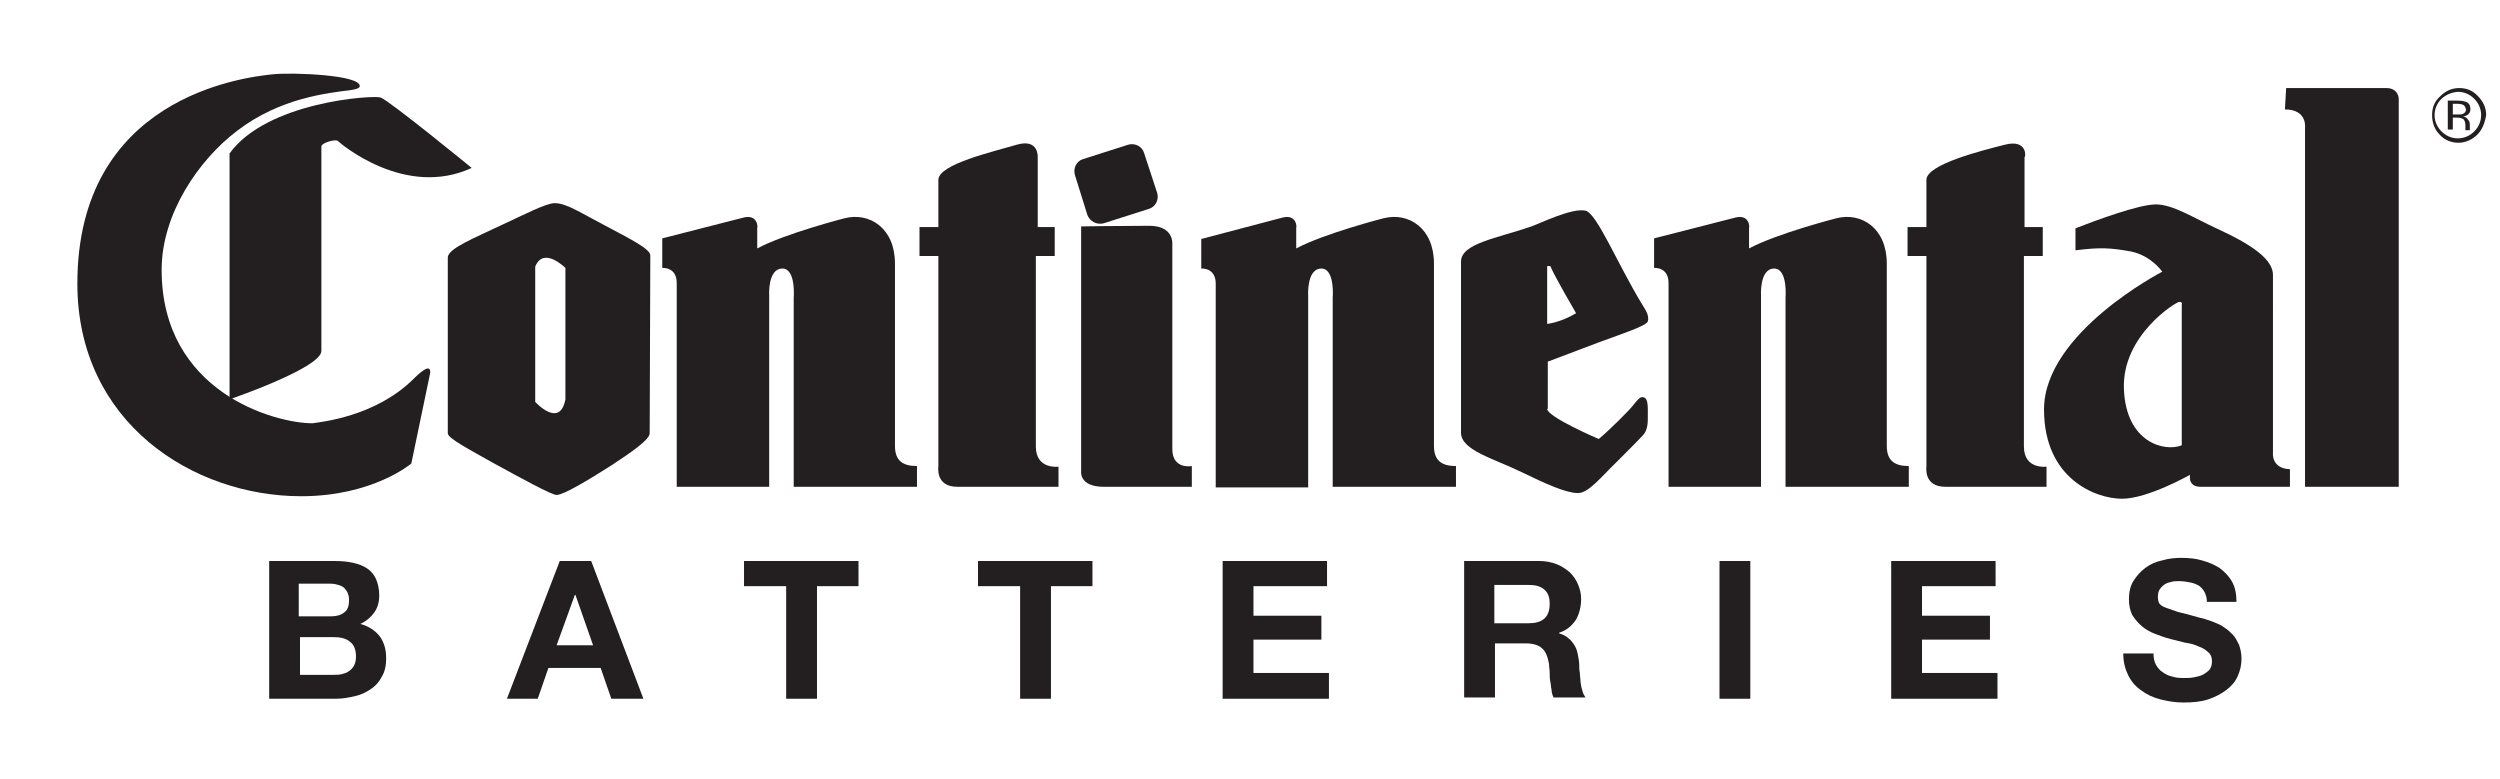 <?xml version="1.0" encoding="utf-8"?>
<!-- Generator: Adobe Illustrator 26.5.0, SVG Export Plug-In . SVG Version: 6.00 Build 0)  -->
<svg version="1.1" id="Layer_1" xmlns="http://www.w3.org/2000/svg" xmlns:xlink="http://www.w3.org/1999/xlink" x="0px" y="0px"
	 viewBox="0 0 397.5 123.9" style="enable-background:new 0 0 397.5 123.9;" xml:space="preserve">
<style type="text/css">
	.st0{fill:#231F20;}
</style>
<path class="st0" d="M65.8,60.2c1.6-1.6,2.7-2.2,2.6-0.9l-3,14.4c0,0-6.1,5.2-17.5,5.2c-17.2,0-35.6-11.7-35.6-33.8
	c0-29.5,26.1-32.8,31.2-33.3c3.1-0.3,13.8,0.1,13.7,1.9c0,0,0.1,0.4-1.3,0.6c-3.7,0.5-11.3,1.2-18.2,6.5c-6.1,4.6-12,13.2-12,22.1
	c0,19.4,17.9,24.4,24,24.4C50.9,67.1,59.7,66.3,65.8,60.2"/>
<path class="st0" d="M75,26.7c0,0-13.2-10.8-14.5-11.2c-1.3-0.4-18.1,0.7-24,8.9v39.1c0,0,14.6-5,14.6-7.7V23.3
	c0-0.6,2.2-1.2,2.6-0.9C54.1,22.8,64.4,31.6,75,26.7"/>
<path class="st0" d="M79.5,35.9c3.7-1.7,7.3-3.6,8.7-3.6c1.9,0,4.4,1.7,7.7,3.4c3.7,2,7.5,3.8,7.5,4.9c0,1.6-0.1,28.3-0.1,28.3
	c0,1-2.9,3-6.1,5.1c-3.6,2.3-7.6,4.7-8.7,4.7c-0.8,0-5.7-2.7-10.1-5.1c-3.7-2.1-7.2-3.9-7.2-4.7V40.9C71.3,39.5,75.3,37.9,79.5,35.9
	 M85.1,42.4v21.5c0,0,3.9,4.3,4.8-0.4V42.6C89.9,42.6,86.4,39.1,85.1,42.4"/>
<path class="st0" d="M118.2,34.6c-2.3,0.6-12.9,3.3-12.9,3.3v4.7c0,0,2.3-0.2,2.3,2.4v32.4h14.7V47.1c0,0-0.3-4.4,2.1-4.4
	c2.2,0,1.8,4.7,1.8,4.7v30h19.6v-3.3c-2.2,0-3.5-0.8-3.5-3.2V41.9c0-5.6-4-8.2-8-7.2c0,0-9.4,2.4-13.9,4.8v-3.3
	C120.5,36.2,120.5,34,118.2,34.6"/>
<path class="st0" d="M161.7,23c-3.7,1.1-12.5,3.1-12.5,5.6v7.5h-3v4.6h3v33.5c0,0-0.5,3.2,3,3.2h16.1v-3.2c0,0-3.6,0.5-3.6-3.2V40.7
	h3v-4.6H165V25C165,25,165.2,22,161.7,23"/>
<path class="st0" d="M182.7,35.9c-4.5,0-10.8,0.1-10.8,0.1v39c0,0-0.3,2.4,3.6,2.4h14v-3.3c0,0-3.1,0.6-3.1-2.7V38.8
	C186.4,38.8,186.7,35.9,182.7,35.9"/>
<path class="st0" d="M246,65c0,1.3,8.2,4.8,8.2,4.8c1.8-1.5,5-4.7,5.5-5.4c0.6-0.7,1.1-1.5,1.7-1.2c0.7,0.2,0.6,1.8,0.6,2.8
	c0,0.6,0.1,2.1-0.6,3c-0.3,0.4-2.3,2.4-4.3,4.4c-2.5,2.4-4.5,5-6.2,5c-1.9,0-5.2-1.5-8.9-3.3c-4.5-2.2-9.7-3.5-9.7-6.3V41.6
	c0-2.9,5.7-3.7,11.2-5.6c1.4-0.5,6.5-3,8.6-2.5c1.8,0.4,5.1,8.5,9,14.9c0.4,0.7,1.2,1.7,0.9,2.7c-0.2,0.7-3.9,1.9-7.7,3.3
	c-4,1.5-8.2,3.1-8.2,3.1V65z M246,42.3v9.2c0,0,2.1-0.2,4.6-1.7c0,0-3.4-5.8-4.1-7.5H246z"/>
<path class="st0" d="M330,39.8v-3.5c3.1-1.2,10-3.8,12.8-3.8c2.7,0,6.1,2.2,9.8,3.9c5.9,2.7,8.8,5,8.8,7.3V72c0,0-0.3,2.5,2.7,2.6
	v2.8h-14.2c-1.8,0-1.7-1.4-1.7-1.4v-0.5c0,0-6.7,3.8-10.8,3.8c-4.1,0-12.4-3.1-12.4-14.2c0-12.2,18.8-21.9,18.8-21.9
	s-1.7-2.5-4.9-3.2C335.6,39.4,333.9,39.3,330,39.8 M346.5,48c-0.5,0-9.1,5.3-8.8,13.8c0.3,8.6,6.5,10.1,9.2,9l0-22.4
	C346.9,48.5,347.1,48,346.5,48"/>
<path class="st0" d="M363.5,14h15.9c2,0,2,1.7,2,1.7v61.7h-14.9V20.3c0,0,0.4-2.9-3.2-2.9L363.5,14z"/>
<path class="st0" d="M203.9,34.6C201.6,35.2,191,38,191,38v4.7c0,0,2.3-0.2,2.3,2.4v32.4h14.7V47.1c0,0-0.3-4.4,2.1-4.4
	c2.2,0,1.8,4.7,1.8,4.7v30h19.6v-3.3c-2.2,0-3.5-0.8-3.5-3.2V41.9c0-5.6-4-8.2-8-7.2c0,0-9.4,2.4-13.9,4.8v-3.3
	C206.2,36.2,206.2,34,203.9,34.6"/>
<path class="st0" d="M275.9,34.6c-2.3,0.6-12.9,3.3-12.9,3.3v4.7c0,0,2.3-0.2,2.3,2.4v32.4H280V47.1c0,0-0.3-4.4,2.1-4.4
	c2.2,0,1.8,4.7,1.8,4.7v30h19.6v-3.3c-2.2,0-3.5-0.8-3.5-3.2V41.9c0-5.6-4-8.2-8-7.2c0,0-9.4,2.4-13.9,4.8v-3.3
	C278.2,36.2,278.2,34,275.9,34.6"/>
<path class="st0" d="M318.8,23c-3.5,0.9-12.5,3.1-12.5,5.6v7.5h-3v4.6h3v33.5c0,0-0.5,3.2,3,3.2h16.1v-3.2c0,0-3.6,0.5-3.6-3.2V40.7
	h3v-4.6h-2.9V25C322.1,25,322.4,22.1,318.8,23"/>
<path class="st0" d="M42.8,89.2h10.5c1.1,0,2,0.1,2.9,0.3c0.9,0.2,1.6,0.5,2.2,0.9c0.6,0.4,1.1,1,1.4,1.7c0.3,0.7,0.5,1.6,0.5,2.6
	c0,1.1-0.3,2-0.8,2.7c-0.5,0.7-1.3,1.4-2.2,1.8c1.4,0.4,2.4,1.1,3.1,2c0.7,1,1,2.1,1,3.5c0,1.1-0.2,2.1-0.7,2.9
	c-0.4,0.8-1,1.5-1.8,2c-0.7,0.5-1.6,0.9-2.5,1.1c-0.9,0.2-1.9,0.4-2.9,0.4H42.8V89.2z M47.7,98h4.9c0.9,0,1.6-0.2,2.1-0.6
	c0.6-0.4,0.8-1.1,0.8-2c0-0.5-0.1-0.9-0.3-1.3c-0.2-0.3-0.4-0.6-0.7-0.8c-0.3-0.2-0.7-0.3-1.1-0.4c-0.4-0.1-0.8-0.1-1.3-0.1h-4.6V98
	z M47.7,107.3h5.2c0.5,0,0.9,0,1.4-0.1c0.4-0.1,0.8-0.2,1.2-0.5c0.3-0.2,0.6-0.5,0.8-0.9c0.2-0.4,0.3-0.8,0.3-1.4
	c0-1.1-0.3-1.9-1-2.4c-0.6-0.5-1.5-0.7-2.6-0.7h-5.3V107.3z"/>
<path class="st0" d="M89,89.2h5l8.3,21.9h-5.1l-1.7-4.9h-8.3l-1.7,4.9h-4.9L89,89.2z M88.5,102.6h5.8l-2.8-8h-0.1L88.5,102.6z"/>
<polygon class="st0" points="125,93.2 118.3,93.2 118.3,89.2 136.5,89.2 136.5,93.2 129.9,93.2 129.9,111.1 125,111.1 "/>
<polygon class="st0" points="162.2,93.2 155.5,93.2 155.5,89.2 173.7,89.2 173.7,93.2 167.1,93.2 167.1,111.1 162.2,111.1 "/>
<polygon class="st0" points="194.4,89.2 211,89.2 211,93.2 199.3,93.2 199.3,97.9 210.1,97.9 210.1,101.7 199.3,101.7 199.3,107 
	211.3,107 211.3,111.1 194.4,111.1 "/>
<path class="st0" d="M232.8,89.2h12c1,0,1.9,0.2,2.7,0.5c0.8,0.3,1.5,0.8,2.1,1.3c0.6,0.6,1,1.2,1.3,1.9c0.3,0.7,0.5,1.5,0.5,2.3
	c0,1.3-0.3,2.4-0.8,3.3c-0.6,0.9-1.4,1.7-2.7,2.1v0.1c0.6,0.2,1.1,0.4,1.5,0.8c0.4,0.3,0.7,0.7,1,1.2c0.3,0.5,0.4,1,0.5,1.5
	c0.1,0.5,0.2,1.1,0.2,1.6c0,0.3,0,0.8,0.1,1.2c0,0.5,0.1,0.9,0.1,1.4c0.1,0.5,0.1,0.9,0.3,1.4c0.1,0.5,0.3,0.8,0.5,1.1H247
	c-0.1-0.3-0.3-0.7-0.3-1.2c-0.1-0.4-0.1-0.9-0.2-1.3c-0.1-0.5-0.1-0.9-0.1-1.4c0-0.5-0.1-0.9-0.1-1.4c-0.2-1.1-0.5-2-1.1-2.5
	c-0.5-0.5-1.4-0.8-2.6-0.8h-4.9v8.6h-4.9V89.2z M237.6,99.1h5.4c1.1,0,1.9-0.2,2.5-0.7c0.6-0.5,0.9-1.3,0.9-2.4
	c0-1.1-0.3-1.8-0.9-2.3c-0.6-0.5-1.4-0.7-2.5-0.7h-5.4V99.1z"/>
<rect x="273.4" y="89.2" class="st0" width="4.9" height="21.9"/>
<polygon class="st0" points="300.7,89.2 317.3,89.2 317.3,93.2 305.6,93.2 305.6,97.9 316.4,97.9 316.4,101.7 305.6,101.7 
	305.6,107 317.6,107 317.6,111.1 300.7,111.1 "/>
<path class="st0" d="M342.4,103.8c0,0.7,0.1,1.4,0.4,1.9c0.3,0.5,0.6,0.9,1.1,1.2c0.4,0.3,1,0.6,1.6,0.7c0.6,0.2,1.2,0.2,1.9,0.2
	c0.4,0,0.9,0,1.4-0.1c0.5-0.1,1-0.2,1.4-0.4c0.4-0.2,0.8-0.5,1.1-0.8c0.3-0.4,0.4-0.8,0.4-1.4c0-0.6-0.2-1.1-0.6-1.4
	c-0.4-0.4-0.9-0.7-1.5-0.9c-0.6-0.3-1.3-0.5-2.1-0.6c-0.8-0.2-1.6-0.4-2.4-0.6c-0.8-0.2-1.6-0.5-2.4-0.8c-0.8-0.3-1.5-0.7-2.1-1.2
	c-0.6-0.5-1.1-1.1-1.5-1.7c-0.4-0.7-0.6-1.6-0.6-2.6c0-1.1,0.2-2.1,0.7-2.9c0.5-0.8,1.1-1.5,1.9-2.1c0.8-0.6,1.7-1,2.7-1.2
	c1-0.3,2-0.4,3-0.4c1.2,0,2.3,0.1,3.3,0.4c1.1,0.3,2,0.7,2.8,1.2c0.8,0.6,1.5,1.3,2,2.2c0.5,0.9,0.7,2,0.7,3.2h-4.7
	c0-0.7-0.2-1.2-0.4-1.6c-0.2-0.4-0.6-0.8-0.9-1c-0.4-0.2-0.8-0.4-1.4-0.5c-0.5-0.1-1.1-0.2-1.7-0.2c-0.4,0-0.8,0-1.2,0.1
	c-0.4,0.1-0.8,0.2-1.1,0.4c-0.3,0.2-0.6,0.5-0.8,0.8c-0.2,0.3-0.3,0.7-0.3,1.2c0,0.4,0.1,0.8,0.2,1c0.2,0.3,0.5,0.5,1,0.7
	c0.5,0.2,1.2,0.4,2,0.7c0.9,0.2,2,0.5,3.4,0.9c0.3,0.1,0.6,0.1,1.1,0.3c0.4,0.1,0.9,0.3,1.4,0.5c0.5,0.2,1,0.4,1.5,0.8
	c0.5,0.3,0.9,0.7,1.3,1.1c0.4,0.4,0.7,1,1,1.6c0.2,0.6,0.4,1.3,0.4,2.2c0,1-0.2,1.9-0.6,2.8c-0.4,0.9-1,1.6-1.8,2.2
	c-0.8,0.6-1.7,1.1-2.9,1.5c-1.2,0.4-2.5,0.5-4,0.5c-1.2,0-2.4-0.2-3.6-0.5c-1.2-0.3-2.2-0.8-3-1.4c-0.9-0.6-1.6-1.4-2.1-2.4
	c-0.5-1-0.8-2.1-0.8-3.5H342.4z"/>
<path class="st0" d="M184,30.7c0.3,1.1-0.3,2.2-1.3,2.5l-7.2,2.3c-1.1,0.3-2.2-0.3-2.6-1.3l-2-6.4c-0.3-1.1,0.3-2.2,1.3-2.5l7.2-2.3
	c1.1-0.3,2.2,0.3,2.5,1.3L184,30.7z"/>
<g>
	<path class="st0" d="M393.9,21.4c-0.8,0.8-1.9,1.3-3,1.3s-2.2-0.4-3-1.3c-0.8-0.8-1.2-1.9-1.2-3.1c0-1.2,0.4-2.2,1.3-3
		c0.8-0.8,1.8-1.3,3-1.3c1.2,0,2.2,0.4,3,1.3c0.8,0.8,1.3,1.8,1.3,3C395.1,19.5,394.7,20.6,393.9,21.4z M388.2,15.7
		c-0.7,0.7-1.1,1.6-1.1,2.6c0,1,0.4,1.9,1.1,2.6c0.7,0.7,1.6,1.1,2.6,1.1s1.9-0.4,2.6-1.1s1.1-1.6,1.1-2.6c0-1-0.4-1.9-1.1-2.6
		c-0.7-0.7-1.6-1.1-2.6-1.1C389.8,14.7,389,15,388.2,15.7z M390.8,16c0.6,0,1,0.1,1.3,0.2c0.5,0.2,0.7,0.6,0.7,1.2
		c0,0.4-0.2,0.7-0.5,0.9c-0.2,0.1-0.4,0.2-0.7,0.2c0.4,0.1,0.6,0.2,0.8,0.5c0.2,0.2,0.3,0.5,0.3,0.7v0.3c0,0.1,0,0.2,0,0.4
		c0,0.1,0,0.2,0,0.2l0,0.1H392c0,0,0,0,0,0s0,0,0-0.1l0-0.2v-0.4c0-0.5-0.1-0.9-0.4-1.1c-0.2-0.1-0.5-0.2-0.9-0.2h-0.7v1.9h-0.8V16
		H390.8z M391.7,16.7c-0.2-0.1-0.5-0.2-1-0.2h-0.7v1.7h0.8c0.4,0,0.6,0,0.8-0.1c0.3-0.1,0.5-0.4,0.5-0.7
		C392,17.1,391.9,16.8,391.7,16.7z"/>
</g>
</svg>
